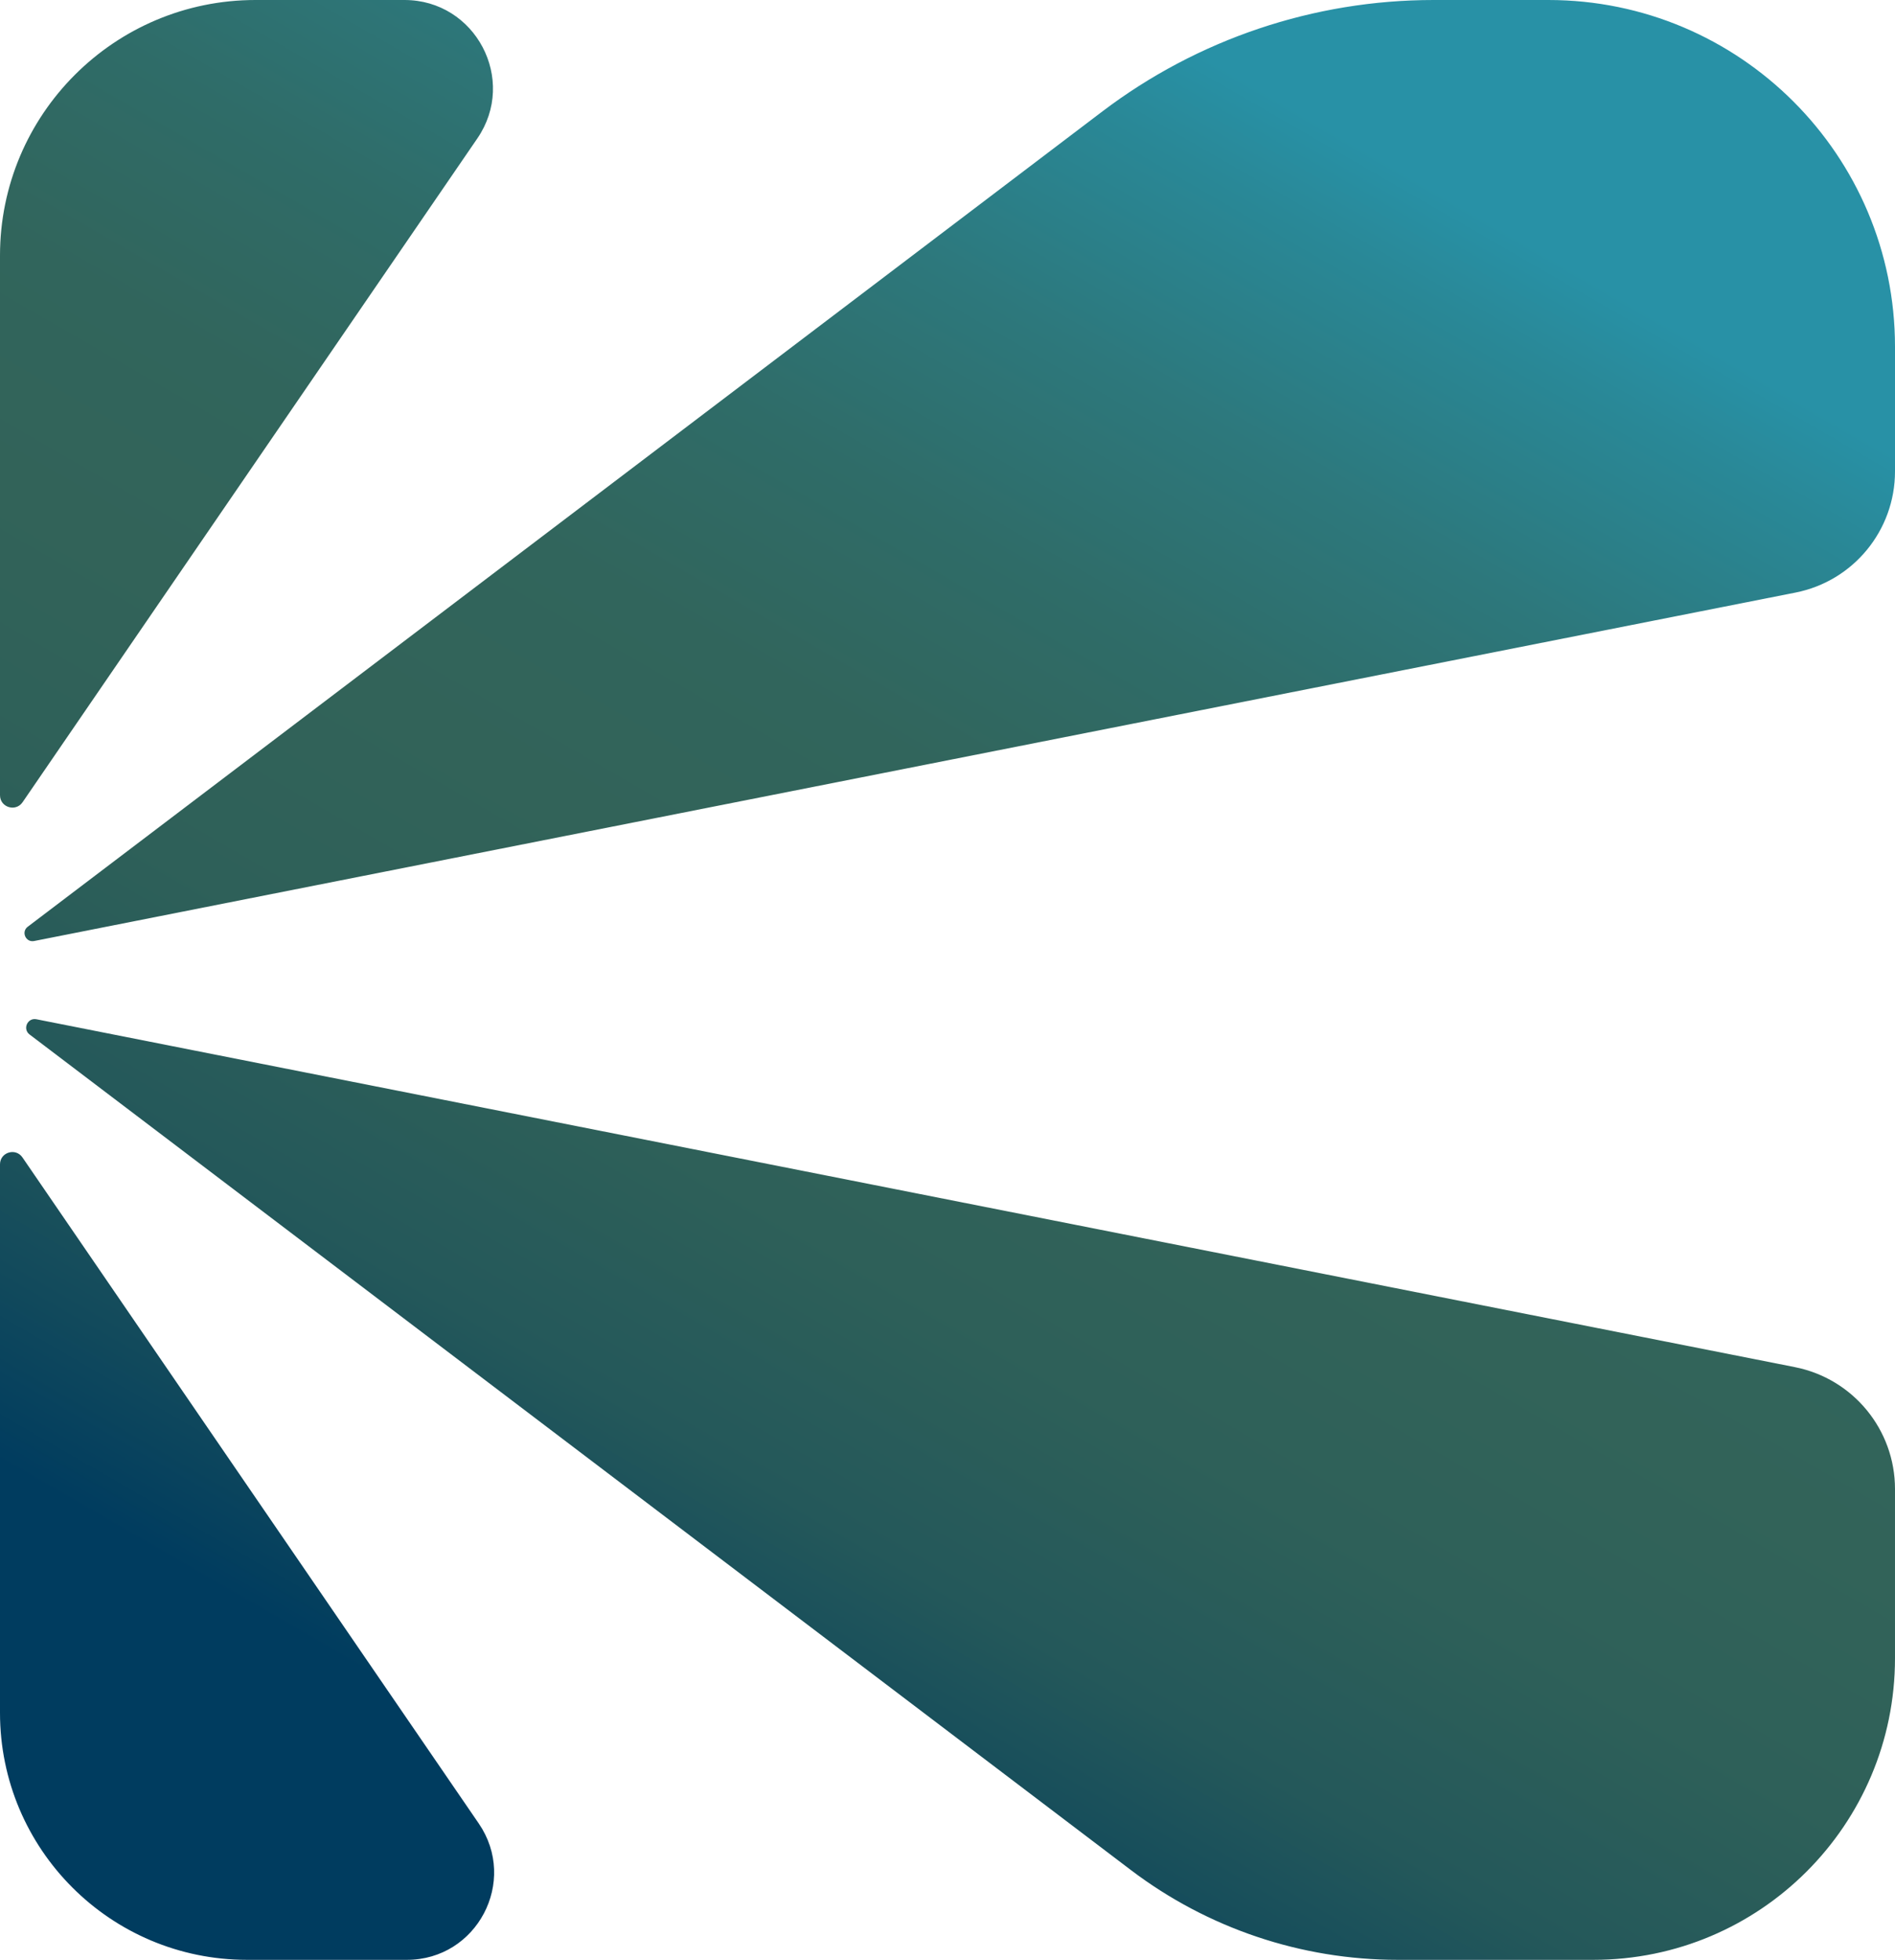 <svg xmlns="http://www.w3.org/2000/svg" xmlns:xlink="http://www.w3.org/1999/xlink" id="Livello_1" data-name="Livello 1" viewBox="0 0 1080 1116.62"><defs><style>      .cls-1 {        fill: url(#Sfumatura_senza_nome_34);      }    </style><linearGradient id="Sfumatura_senza_nome_34" data-name="Sfumatura senza nome 34" x1="876.46" y1="-34.05" x2="184.84" y2="1163.88" gradientUnits="userSpaceOnUse"><stop offset=".11" stop-color="#2891a6"></stop><stop offset=".15" stop-color="#298897"></stop><stop offset=".24" stop-color="#2d787c"></stop><stop offset=".33" stop-color="#2f6c68"></stop><stop offset=".42" stop-color="#31655c"></stop><stop offset=".51" stop-color="#326359"></stop><stop offset=".61" stop-color="#2e6059"></stop><stop offset=".71" stop-color="#24585a"></stop><stop offset=".79" stop-color="#124a5c"></stop><stop offset=".86" stop-color="#003c5f"></stop></linearGradient></defs><path class="cls-1" d="M1023.3,337.62L19.45,536.15c-4.76.94-7.52-5.2-3.65-8.13L628.25,63.5C682.57,22.3,748.87,0,817.04,0h65.38c109.12,0,197.58,88.46,197.58,197.58v71.03c0,33.59-23.75,62.5-56.7,69.01ZM1022.95,778.93L20.76,580.73c-5.08-1-8.03,5.55-3.9,8.68l627.71,476.1c43.73,33.16,97.1,51.12,151.98,51.12h111.6c94.91,0,171.85-76.94,171.85-171.85v-96.41c0-33.79-23.89-62.88-57.05-69.43ZM0,663.4v312.47c0,77.74,63.02,140.76,140.76,140.76h91.14c39.93,0,63.52-44.76,40.95-77.7-86.69-126.5-173.37-252.99-260.06-379.49C8.89,653.76,0,656.51,0,663.4ZM12.87,457.07c86.4-126.07,172.79-252.15,259.19-378.22C294.96,45.42,271.03,0,230.51,0h-84.88C65.2,0,0,65.2,0,145.63v307.45c0,6.93,8.95,9.7,12.87,3.99Z"></path></svg>